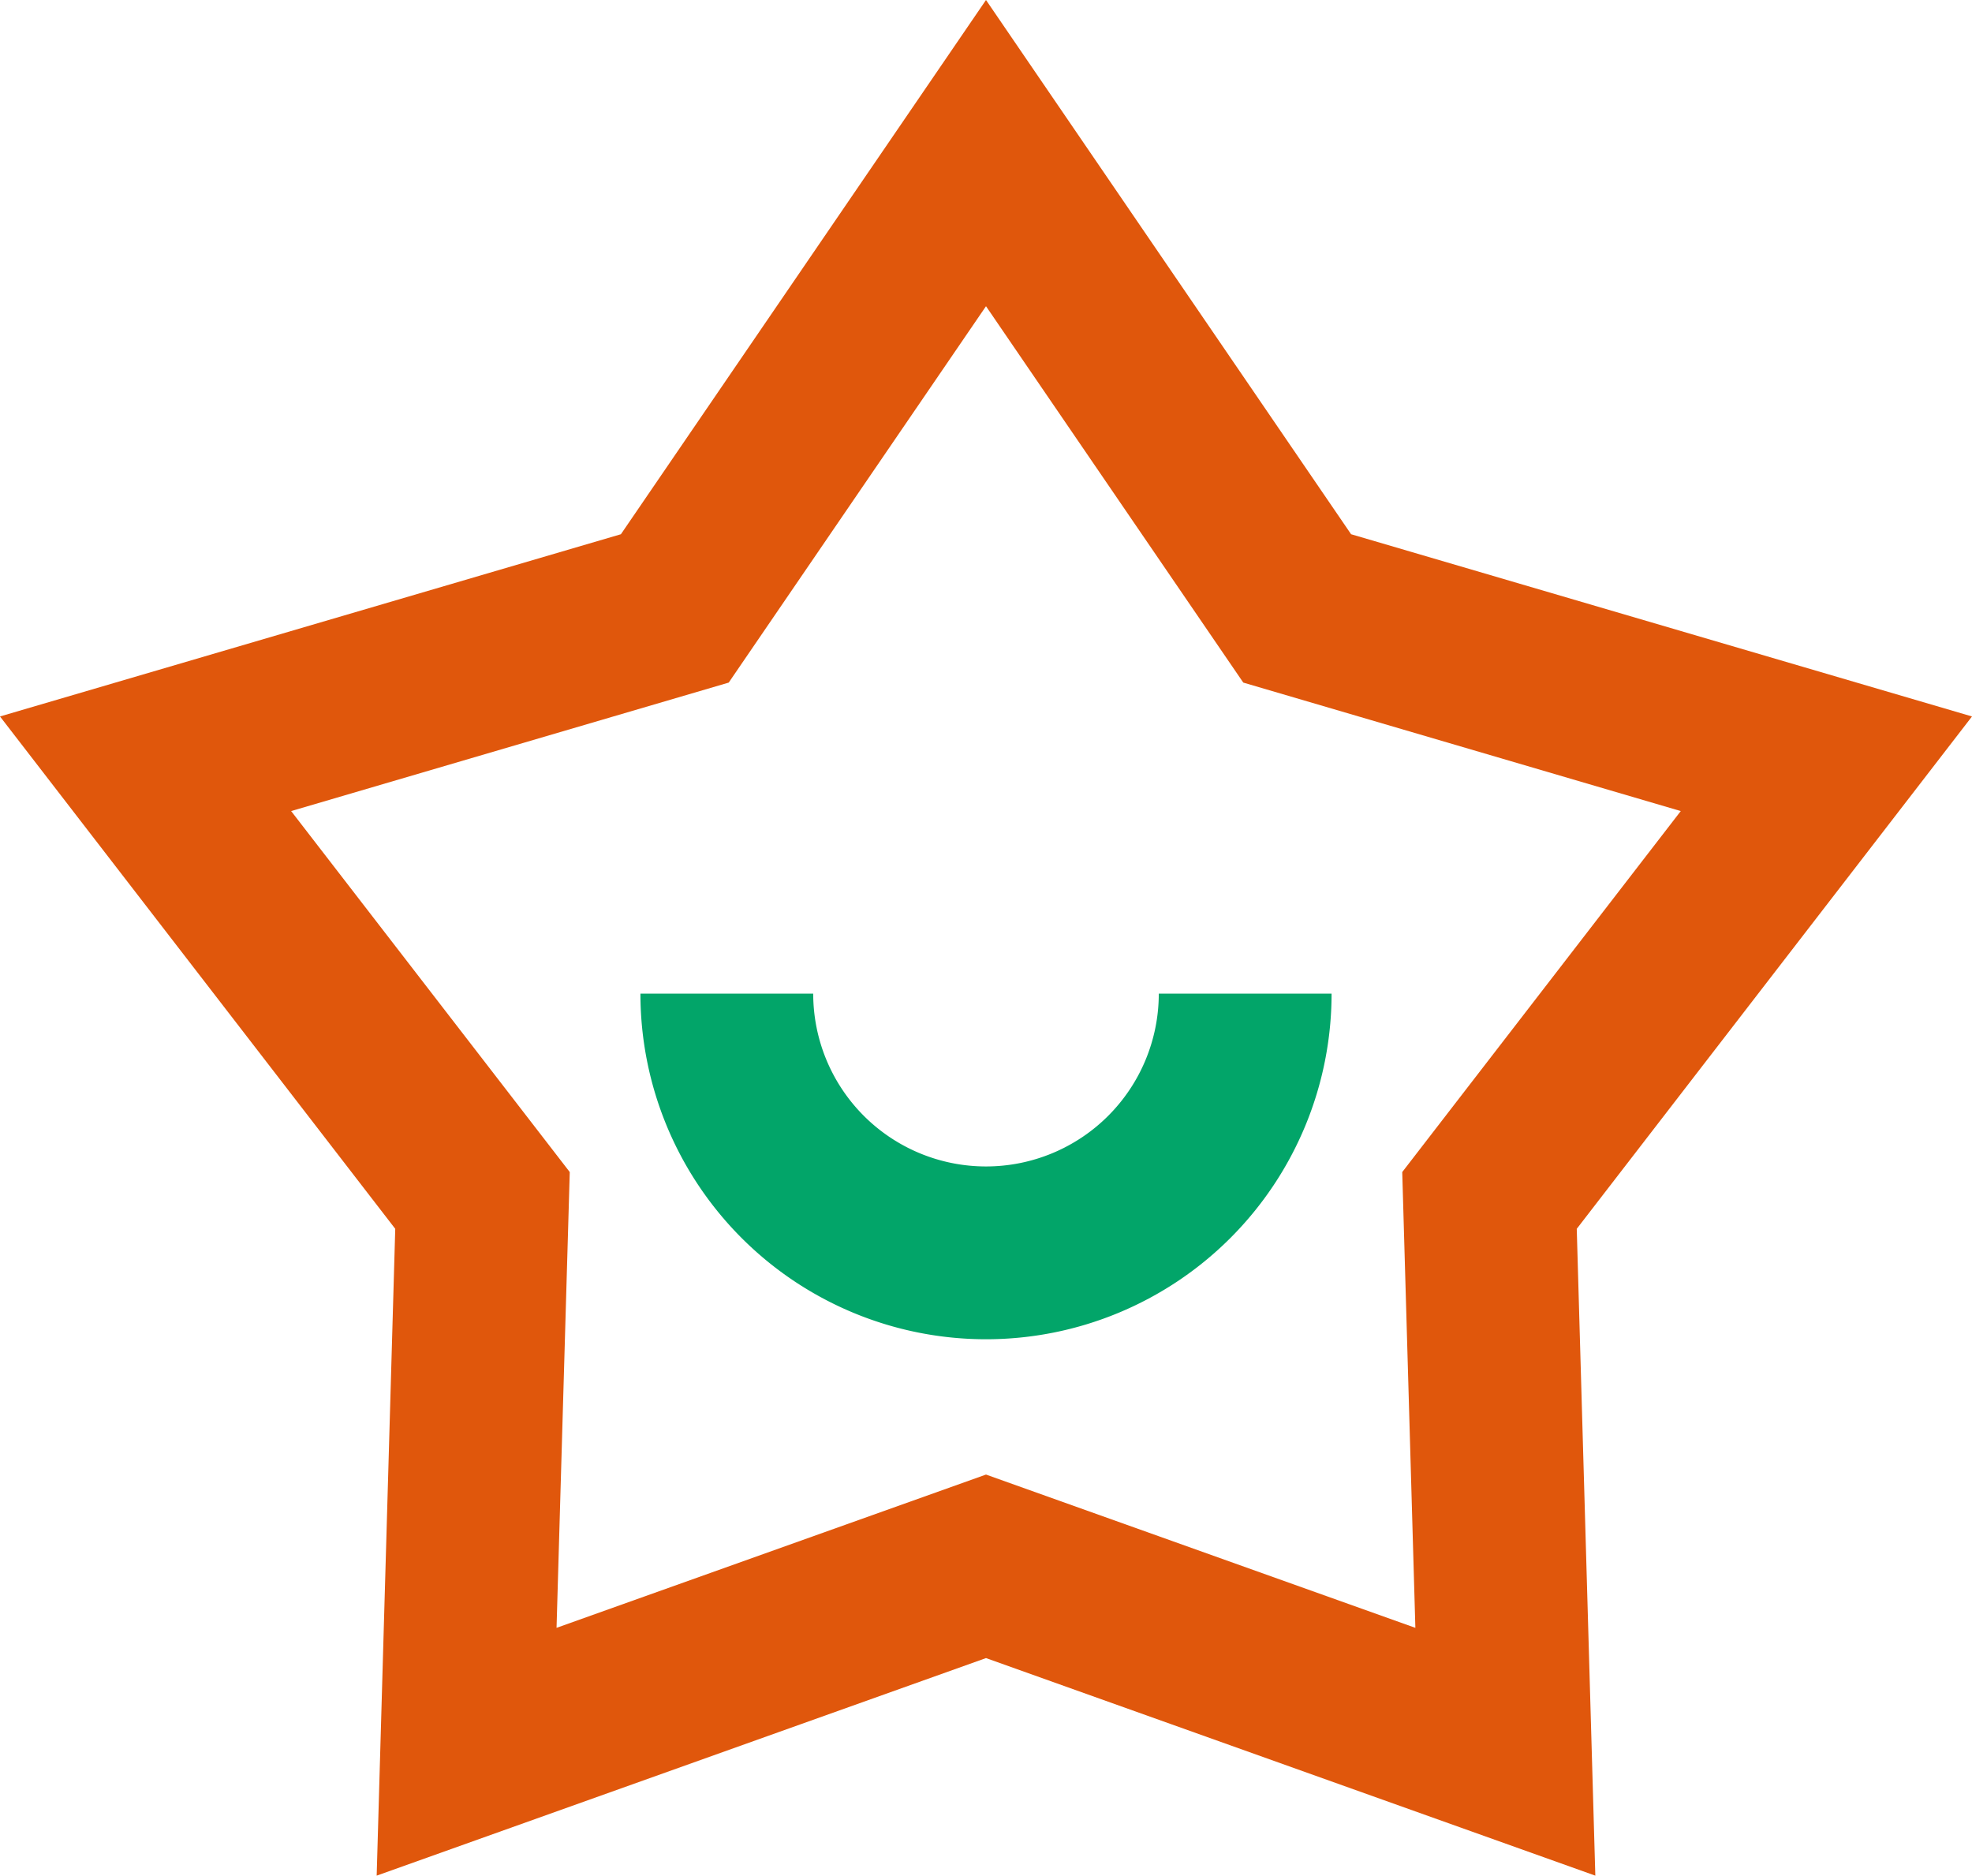 <svg id="Group_31233" data-name="Group 31233" xmlns="http://www.w3.org/2000/svg" xmlns:xlink="http://www.w3.org/1999/xlink" width="22.826" height="21.708" viewBox="0 0 22.826 21.708">
  <defs>
    <clipPath id="clip-path">
      <rect id="Rectangle_19976" data-name="Rectangle 19976" width="22.826" height="21.708" transform="translate(0 0)" fill="none"/>
    </clipPath>
  </defs>
  <g id="Group_31232" data-name="Group 31232" clip-path="url(#clip-path)">
    <path id="Path_72606" data-name="Path 72606" d="M11.413,0l4.226,6.183,7.187,2.109-4.575,5.93.215,7.486L11.413,19.19,4.36,21.708l.215-7.486L0,8.292,7.187,6.183Zm0,3.544L8.435,7.9,3.37,9.387l3.225,4.178L6.442,18.84l4.971-1.774,4.97,1.774-.152-5.275,3.224-4.178L14.391,7.9,11.413,3.544" fill="#e0570c"/>
    <path id="Path_72607" data-name="Path 72607" d="M9.413,11.5a2,2,0,0,0,4,0h2a4,4,0,0,1-8,0Z" fill="#02a569"/>
  </g>
</svg>
